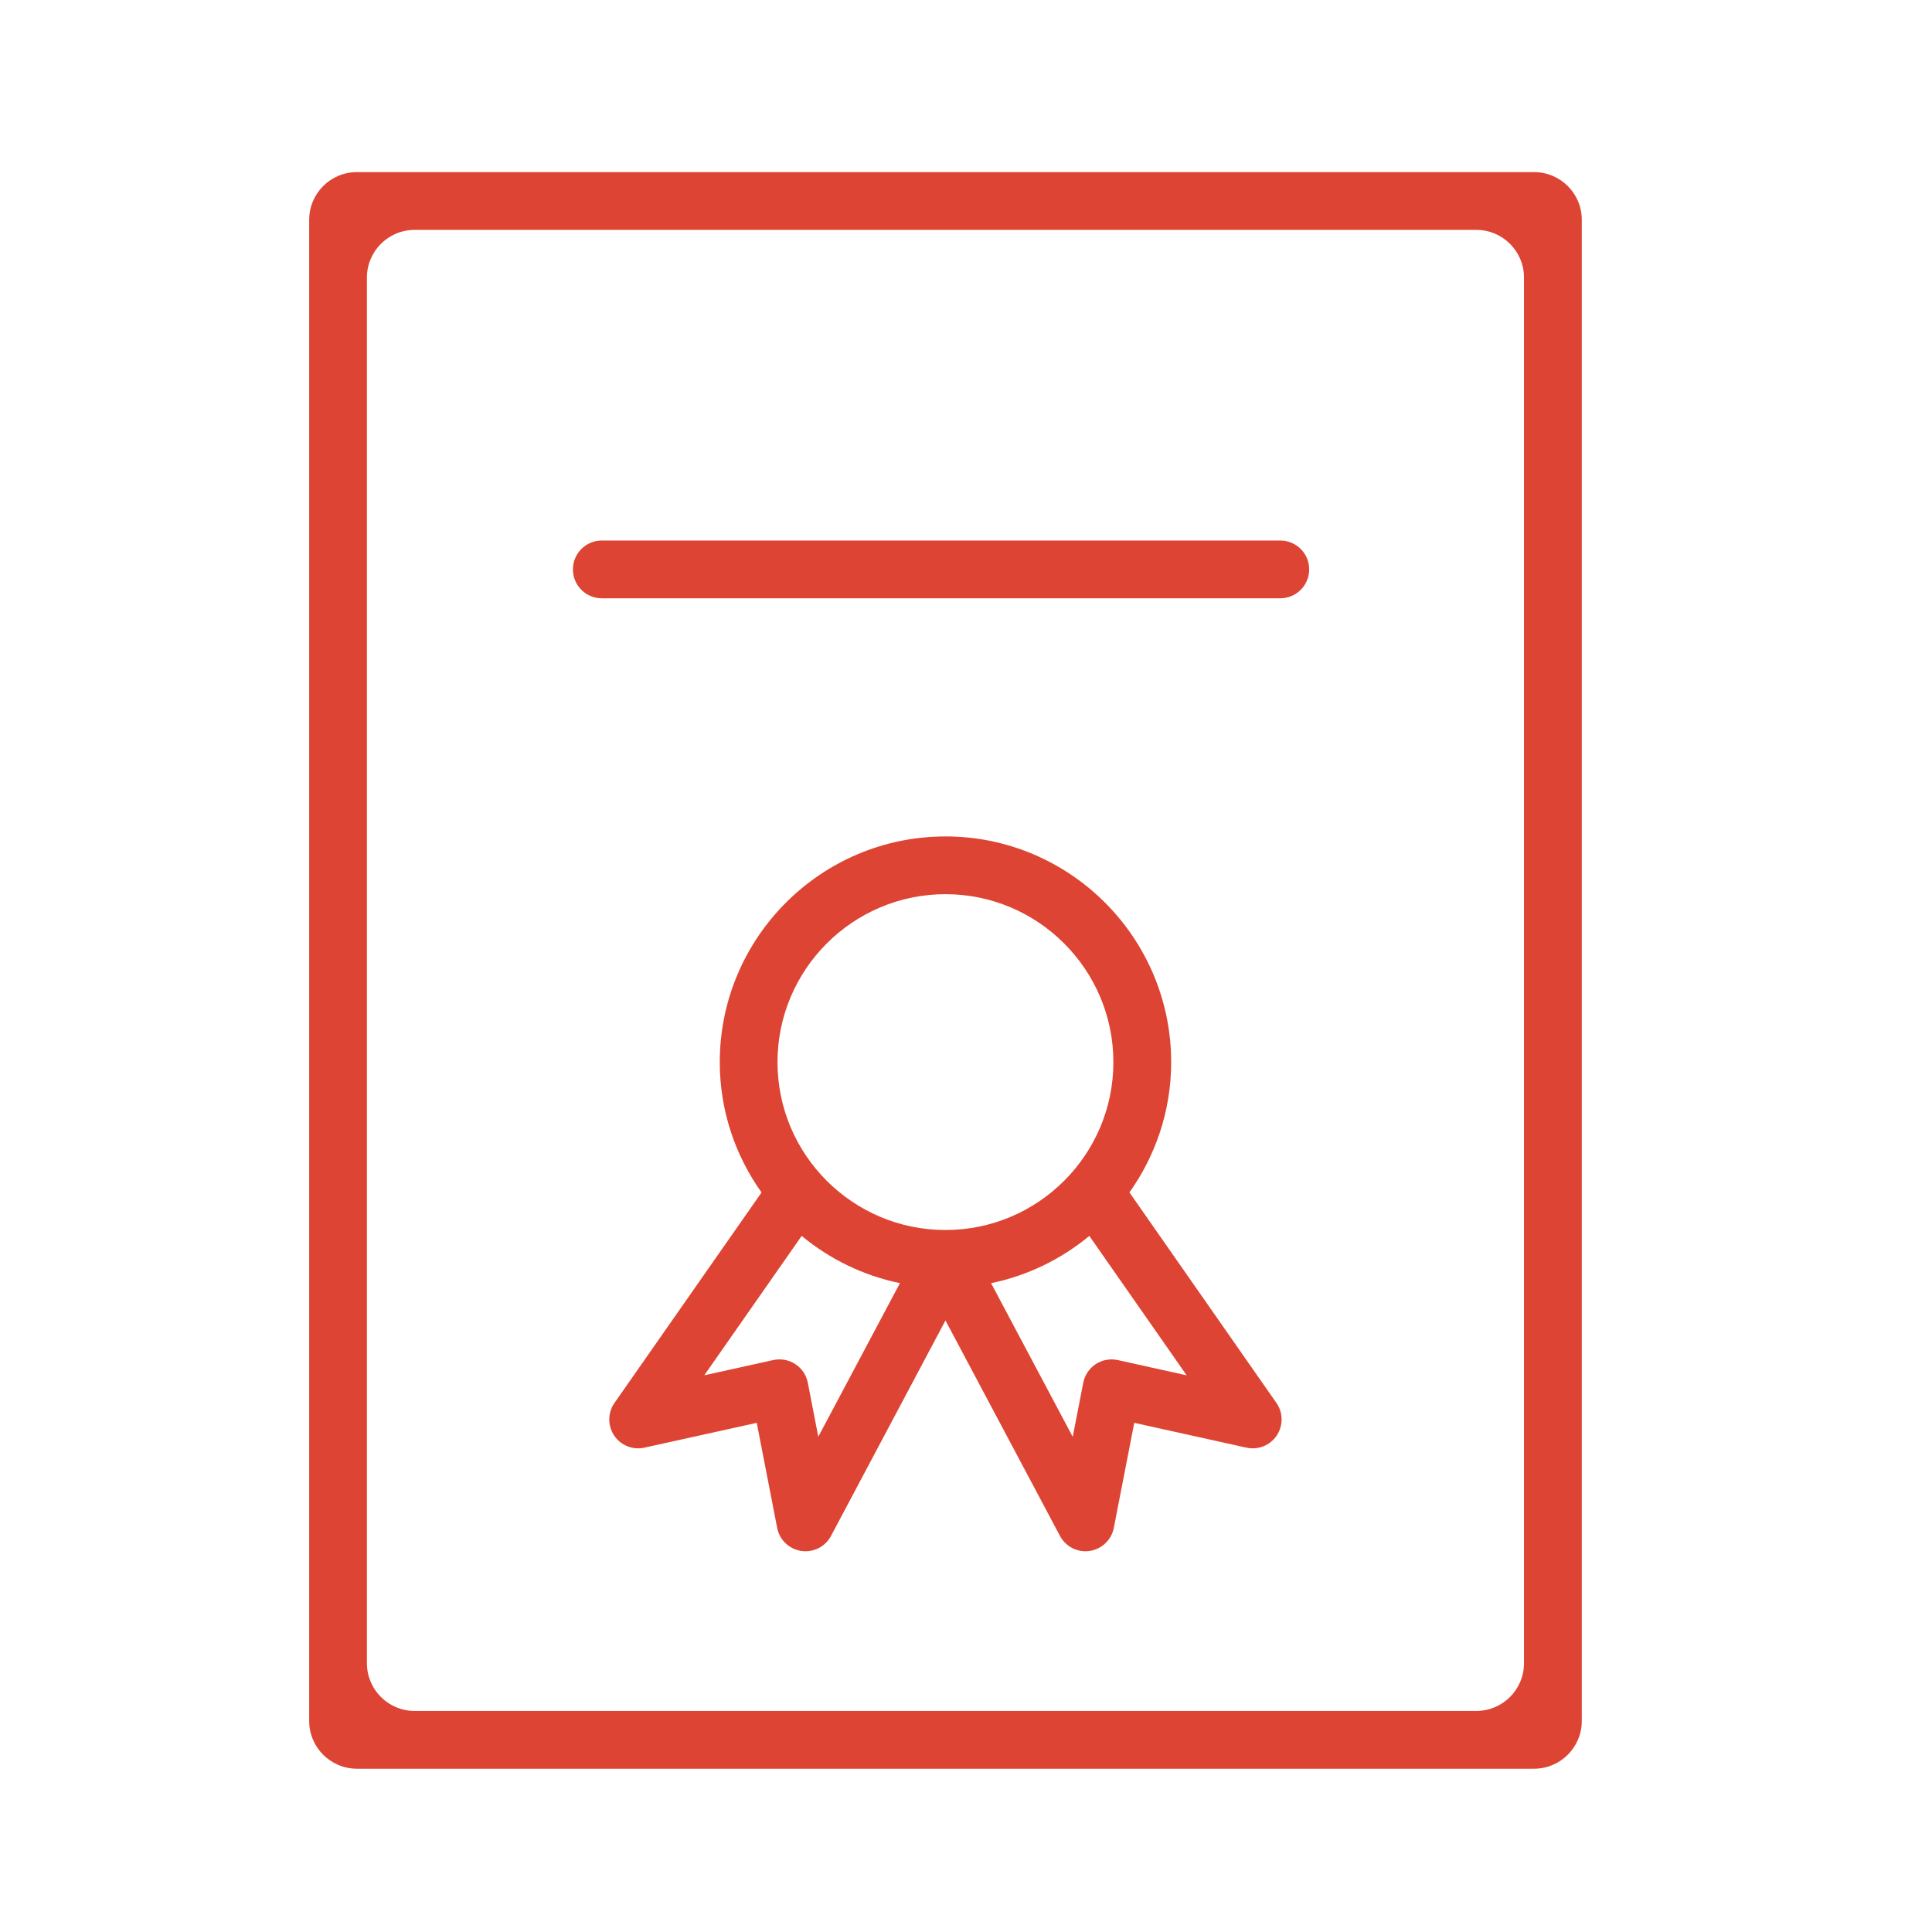 <?xml version="1.0" encoding="UTF-8"?> <svg xmlns="http://www.w3.org/2000/svg" width="81" height="81" viewBox="0 0 81 81" fill="none"> <path d="M14.963 7.216C13.858 7.216 12.963 8.111 12.963 9.216V72.154C12.963 73.258 13.858 74.154 14.963 74.154H64.317C65.421 74.154 66.317 73.258 66.317 72.154V9.216C66.317 8.111 65.421 7.216 64.317 7.216H14.963ZM63.894 69.732C63.894 70.837 62.999 71.732 61.894 71.732H17.384C16.279 71.732 15.383 70.837 15.383 69.732V11.637C15.383 10.533 16.279 9.638 17.384 9.638H61.894C62.999 9.638 63.894 10.533 63.894 11.637V69.732Z" fill="#DD4433"></path> <path d="M47.352 49.993C48.449 48.448 49.102 46.567 49.102 44.532C49.102 39.313 44.857 35.068 39.639 35.068C34.422 35.068 30.177 39.313 30.177 44.532C30.177 46.568 30.829 48.45 31.928 49.995L25.762 58.819C25.477 59.228 25.471 59.77 25.748 60.185C26.025 60.599 26.527 60.8 27.015 60.694L31.727 59.653L32.583 64.057C32.681 64.561 33.086 64.948 33.592 65.023C33.652 65.032 33.712 65.037 33.772 65.037C34.214 65.037 34.629 64.794 34.84 64.394L39.639 55.361L44.44 64.394C44.652 64.794 45.066 65.037 45.508 65.037C45.567 65.037 45.627 65.033 45.687 65.023C46.194 64.947 46.599 64.561 46.697 64.057L47.554 59.653L52.26 60.694C52.748 60.8 53.25 60.599 53.528 60.184C53.805 59.769 53.799 59.227 53.514 58.818L47.352 49.993ZM39.639 37.489C43.521 37.489 46.679 40.649 46.679 44.532C46.679 48.413 43.521 51.569 39.639 51.569C35.756 51.569 32.597 48.413 32.597 44.532C32.598 40.649 35.756 37.489 39.639 37.489ZM34.307 60.237L33.868 57.973C33.806 57.652 33.617 57.37 33.344 57.191C33.072 57.012 32.738 56.952 32.42 57.021L29.527 57.66L33.611 51.816C34.781 52.785 36.187 53.479 37.73 53.796L34.307 60.237ZM46.865 57.022C46.547 56.952 46.213 57.013 45.94 57.191C45.667 57.37 45.478 57.652 45.416 57.973L44.975 60.24L41.551 53.797C43.093 53.48 44.5 52.785 45.67 51.816L49.751 57.661L46.865 57.022Z" fill="#DD4433"></path> <path d="M25.23 25.083H53.677C54.346 25.083 54.888 24.542 54.888 23.873C54.888 23.203 54.346 22.662 53.677 22.662H25.23C24.561 22.662 24.02 23.203 24.02 23.873C24.02 24.542 24.561 25.083 25.23 25.083Z" fill="#DD4433"></path> </svg> 